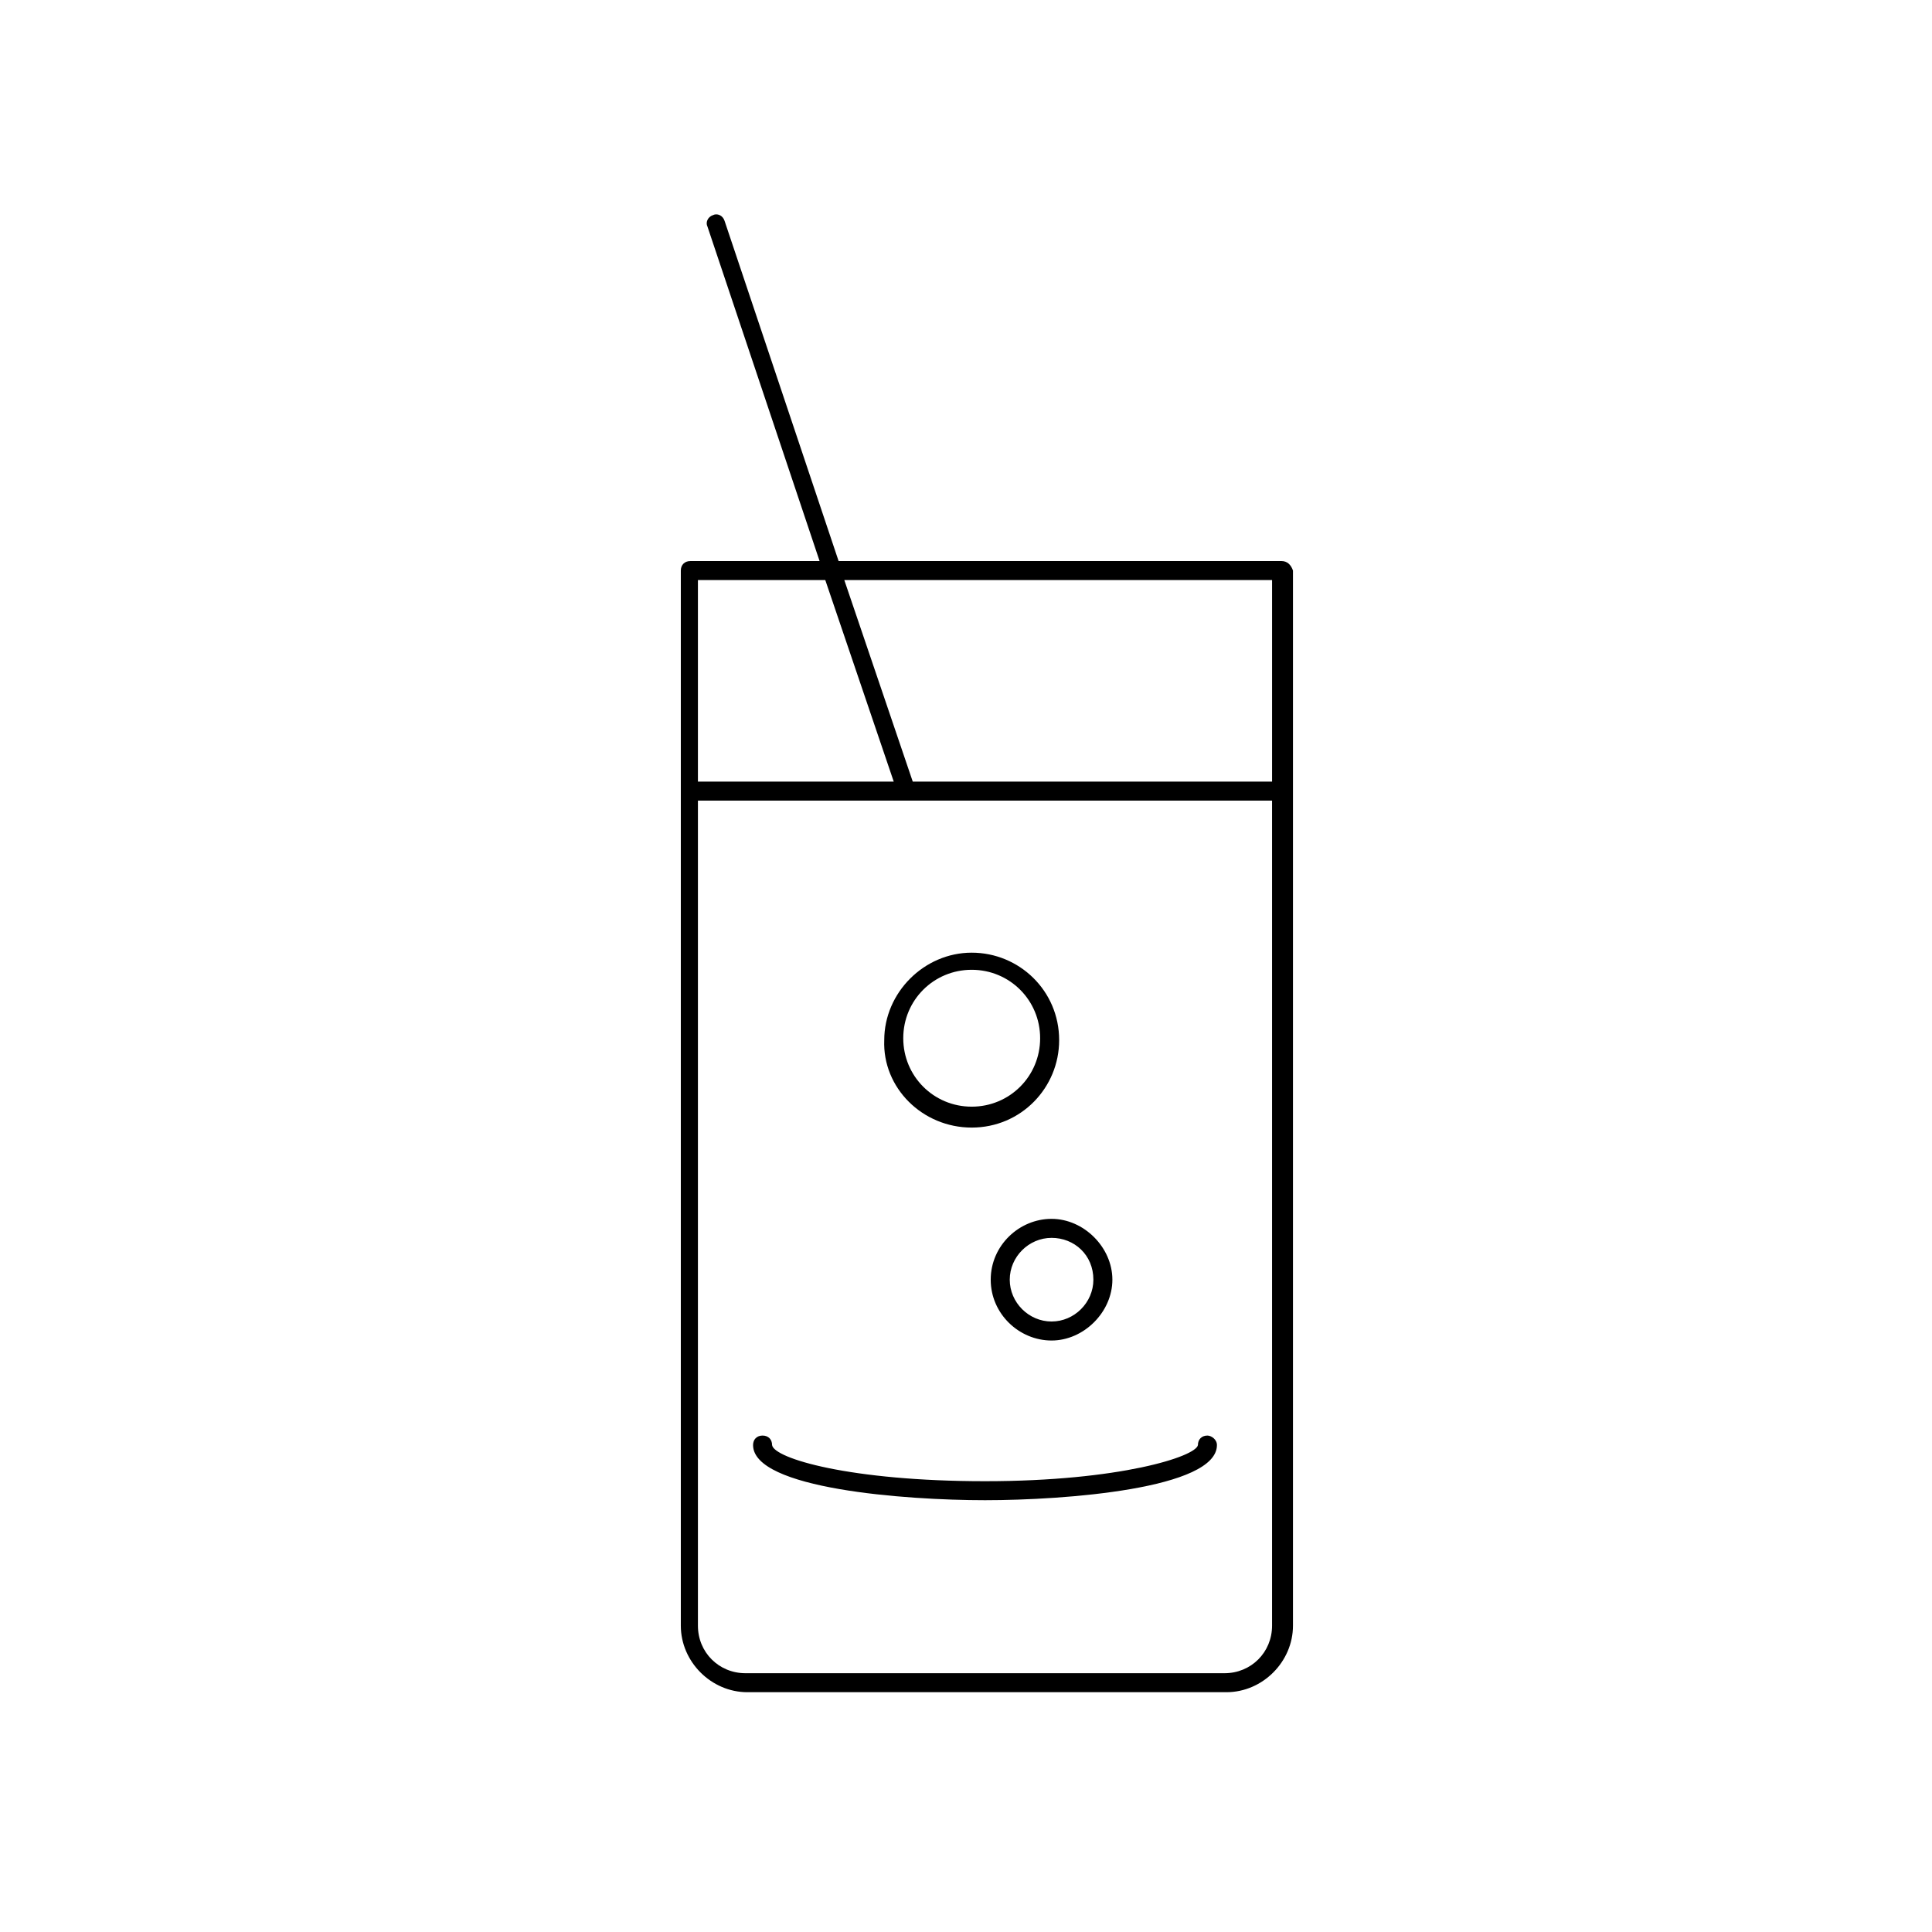 <?xml version="1.0" encoding="UTF-8"?>
<!-- The Best Svg Icon site in the world: iconSvg.co, Visit us! https://iconsvg.co -->
<svg fill="#000000" width="800px" height="800px" version="1.1" viewBox="144 144 512 512" xmlns="http://www.w3.org/2000/svg">
 <g>
  <path d="m483.63 292.69h-117.39l-30.23-90.184c-0.504-1.512-2.016-2.016-3.023-1.512-1.512 0.504-2.016 2.016-1.512 3.023l29.727 88.672h-34.258c-1.512 0-2.519 1.008-2.519 2.519v279.61c0 9.574 8.062 17.633 17.633 17.633h126.96c9.574 0 17.633-8.062 17.633-17.633v-279.61c-0.504-1.512-1.512-2.519-3.019-2.519zm-2.519 5.039v53.402h-95.223l-18.137-53.402zm-118.4 0 18.137 53.402h-51.891v-53.402zm105.8 289.69h-126.96c-7.055 0-12.594-5.543-12.594-12.594v-218.65h152.15v218.65c0 7.055-5.543 12.594-12.598 12.594z"/>
  <path d="m463.98 524.44c-1.512 0-2.519 1.008-2.519 2.519-0.504 3.023-20.656 9.574-56.426 9.574-35.77 0-55.922-6.047-56.426-9.574 0-1.512-1.008-2.519-2.519-2.519-1.512 0-2.519 1.008-2.519 2.519 0 11.586 40.305 14.609 61.465 14.609s61.465-3.023 61.465-14.609c0-1.516-1.512-2.519-2.519-2.519z"/>
  <path d="m406.55 483.13c0 9.07 7.559 16.121 16.121 16.121 8.566 0 16.121-7.559 16.121-16.121 0-8.566-7.559-16.121-16.121-16.121-8.562-0.004-16.121 7.051-16.121 16.121zm27.207 0c0 6.047-5.039 11.082-11.082 11.082-6.047 0-11.082-5.039-11.082-11.082 0-6.047 5.039-11.082 11.082-11.082 6.043-0.004 11.082 4.531 11.082 11.082z"/>
  <path d="m401.51 442.82c13.098 0 23.176-10.578 23.176-23.176 0-13.098-10.578-23.176-23.176-23.176-12.594 0-23.176 10.578-23.176 23.176-0.504 12.594 10.074 23.176 23.176 23.176zm0-41.816c10.078 0 18.137 8.062 18.137 18.137 0 10.078-8.062 18.137-18.137 18.137-10.078 0-18.137-8.062-18.137-18.137-0.004-10.078 8.059-18.137 18.137-18.137z"/>
 </g>
</svg>